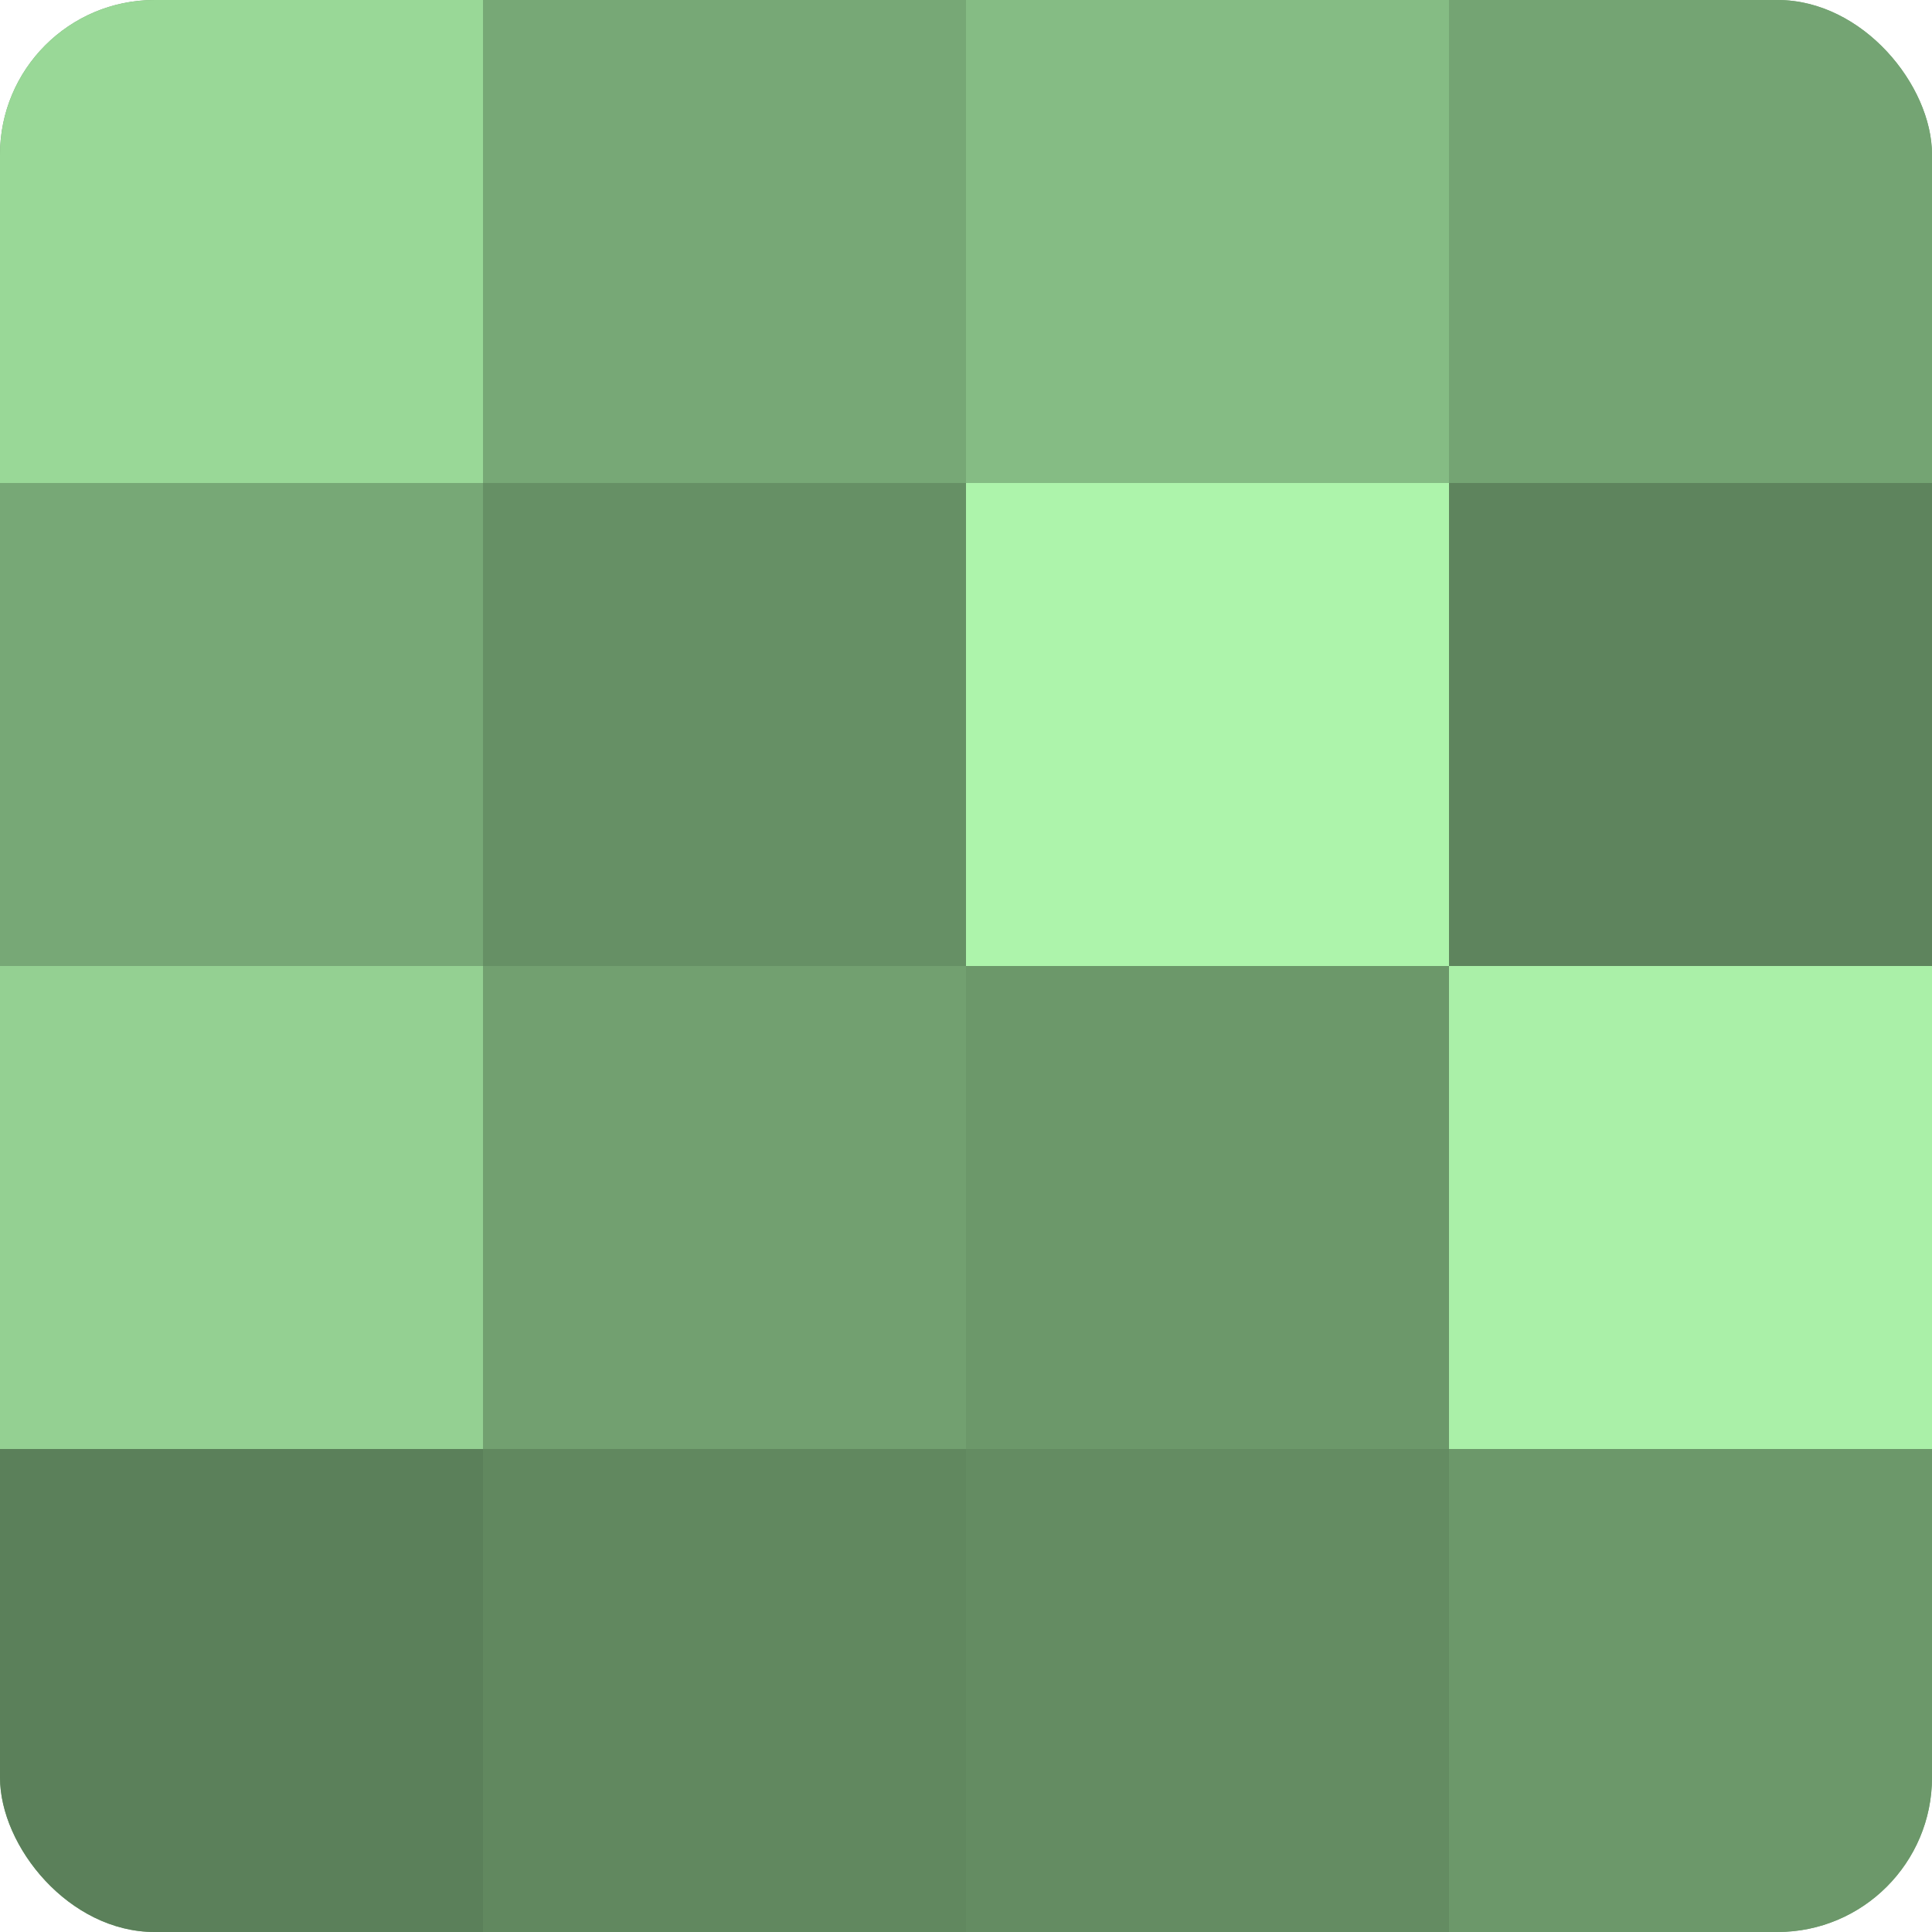 <?xml version="1.0" encoding="UTF-8"?>
<svg xmlns="http://www.w3.org/2000/svg" width="60" height="60" viewBox="0 0 100 100" preserveAspectRatio="xMidYMid meet"><defs><clipPath id="c" width="100" height="100"><rect width="100" height="100" rx="8" ry="8"/></clipPath></defs><g clip-path="url(#c)"><rect width="100" height="100" fill="#72a070"/><rect width="25" height="25" fill="#99d897"/><rect y="25" width="25" height="25" fill="#77a876"/><rect y="50" width="25" height="25" fill="#94d092"/><rect y="75" width="25" height="25" fill="#5b805a"/><rect x="25" width="25" height="25" fill="#77a876"/><rect x="25" y="25" width="25" height="25" fill="#669065"/><rect x="25" y="50" width="25" height="25" fill="#72a070"/><rect x="25" y="75" width="25" height="25" fill="#61885f"/><rect x="50" width="25" height="25" fill="#85bc84"/><rect x="50" y="25" width="25" height="25" fill="#adf4ab"/><rect x="50" y="50" width="25" height="25" fill="#6c986a"/><rect x="50" y="75" width="25" height="25" fill="#648c62"/><rect x="75" width="25" height="25" fill="#74a473"/><rect x="75" y="25" width="25" height="25" fill="#5e845d"/><rect x="75" y="50" width="25" height="25" fill="#aaf0a8"/><rect x="75" y="75" width="25" height="25" fill="#6c986a"/></g></svg>
